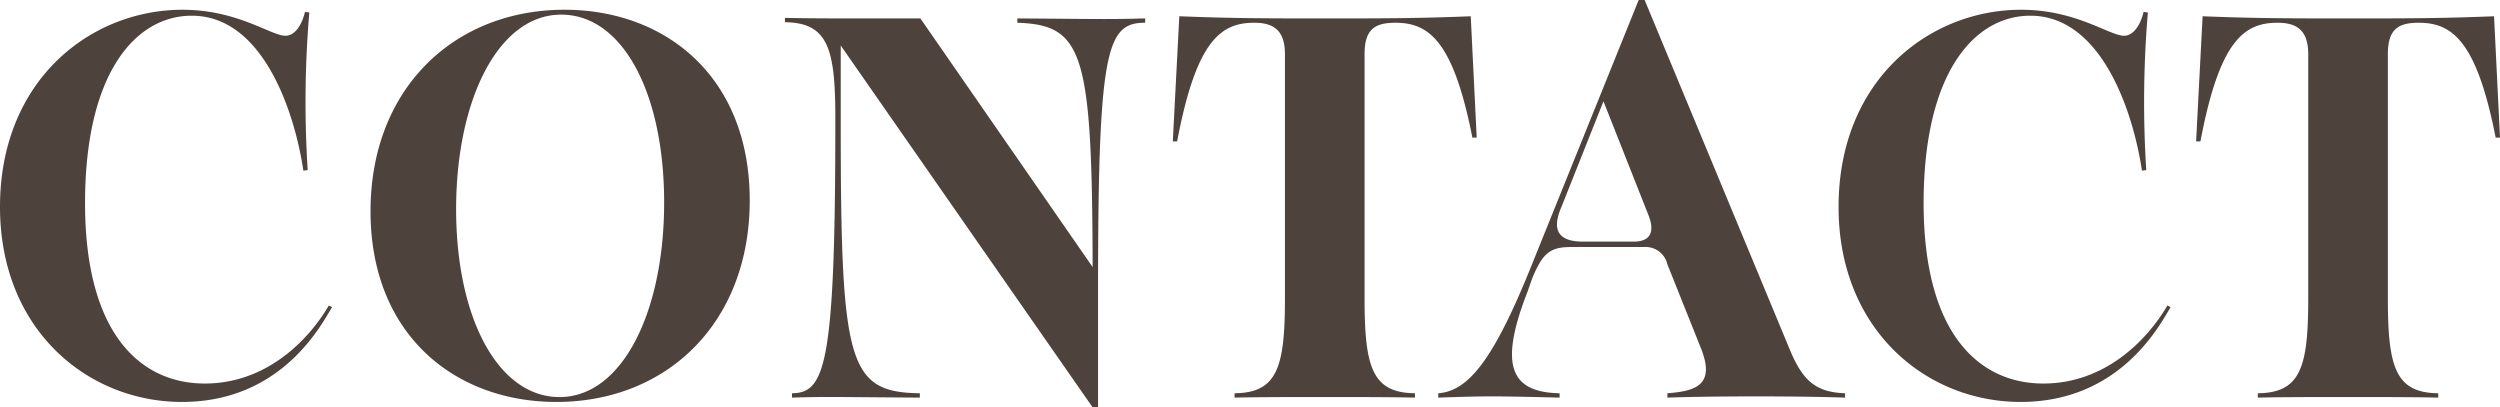 <svg xmlns="http://www.w3.org/2000/svg" width="276.9" height="45.12" viewBox="0 0 276.9 45.12"><path id="&#x30D1;&#x30B9;_623" data-name="&#x30D1;&#x30B9; 623" d="M-117.57.48c11.1,0,15.48-8.64,16.62-10.5l-.36-.18c-2.28,3.9-6.96,8.64-13.74,8.64-7.08,0-13.26-5.46-13.26-19.98,0-14.58,5.7-20.76,11.82-20.76,8.04,0,11.46,11.04,12.36,17.16l.48-.06a118.479,118.479,0,0,1,.18-17.46l-.48-.06c-.36,1.5-1.14,2.64-2.16,2.64-1.62,0-5.28-2.88-11.4-2.88-10.14,0-20.22,7.74-20.22,21.84C-137.73-7.5-128.01.48-117.57.48Zm41.46,0c12.24,0,21.42-8.76,21.42-22.32,0-13.74-9.36-21.12-20.52-21.12-12.18,0-21.48,8.7-21.48,22.32C-96.69-6.96-87.33.48-76.11.48Zm-11.1-21.36c0-12.12,4.68-21.54,11.64-21.54,6.78,0,11.4,8.64,11.4,20.82S-68.85-.06-75.75-.06C-82.53-.06-87.21-8.76-87.21-20.88Zm70.5,21.96h.6v-12.9c0-26.88.96-29.7,5.22-29.7V-42c-4.32.12-5.22.06-14.16,0v.48c7.32.24,8.28,3.3,8.34,27.06L-35.79-42h-7.68c-1.32,0-4.68,0-7.32-.06v.48c4.74.06,5.58,2.88,5.58,10.5v.9c0,26.88-1.2,29.64-4.8,29.7V0c3.84-.12,4.74-.06,14.16,0V-.48c-7.92-.12-8.76-3.18-8.76-29.76V-39ZM-.99-.48V0c2.64-.06,6-.06,7.32-.06h5.34c1.32,0,4.68,0,7.32.06V-.48c-4.74-.06-5.58-2.88-5.58-10.5V-38.04c0-2.76,1.14-3.48,3.42-3.48,3.72,0,6.42,2.04,8.52,12.72h.48l-.66-13.44C19.29-42,15.21-42,9.09-42c-6.18,0-10.32,0-16.2-.24l-.72,13.86h.48c2.1-11.1,4.8-13.14,8.52-13.14,2.04,0,3.42.72,3.42,3.48v27.06C4.59-3.36,3.75-.54-.99-.48Zm22.56,0V0c5.28-.18,6.18-.18,13.44,0V-.48c-5.4-.12-6.78-3-3.54-11.28l.48-1.38c1.2-2.94,2.04-3.54,4.38-3.54h8.04a2.474,2.474,0,0,1,2.58,1.92l3.72,9.3c1.68,4.2-.78,4.74-3.72,4.98V0c5.04-.18,14.52-.18,19.68,0V-.48c-3.3-.12-4.74-1.44-6.18-4.98L44.43-44.04h-.66L31.71-14.16C27.57-3.96,24.81-.72,21.57-.48ZM35.19-21.06l4.68-11.76,4.98,12.6c.78,1.98.12,2.94-1.62,2.94H37.59C34.89-17.28,34.11-18.54,35.19-21.06ZM86.07.48c11.1,0,15.48-8.64,16.62-10.5l-.36-.18c-2.28,3.9-6.96,8.64-13.74,8.64-7.08,0-13.26-5.46-13.26-19.98,0-14.58,5.7-20.76,11.82-20.76,8.04,0,11.46,11.04,12.36,17.16l.48-.06a118.479,118.479,0,0,1,.18-17.46l-.48-.06c-.36,1.5-1.14,2.64-2.16,2.64-1.62,0-5.28-2.88-11.4-2.88-10.14,0-20.22,7.74-20.22,21.84C65.91-7.5,75.63.48,86.07.48Zm26.28-.96V0c2.64-.06,6-.06,7.32-.06h5.34c1.32,0,4.68,0,7.32.06V-.48c-4.74-.06-5.58-2.88-5.58-10.5V-38.04c0-2.76,1.14-3.48,3.42-3.48,3.72,0,6.42,2.04,8.52,12.72h.48l-.66-13.44c-5.88.24-9.96.24-16.08.24-6.18,0-10.32,0-16.2-.24l-.72,13.86h.48c2.1-11.1,4.8-13.14,8.52-13.14,2.04,0,3.42.72,3.42,3.48v27.06C117.93-3.36,117.09-.54,112.35-.48Z" transform="translate(137.73 44.04)" fill="#4e423c"></path></svg>